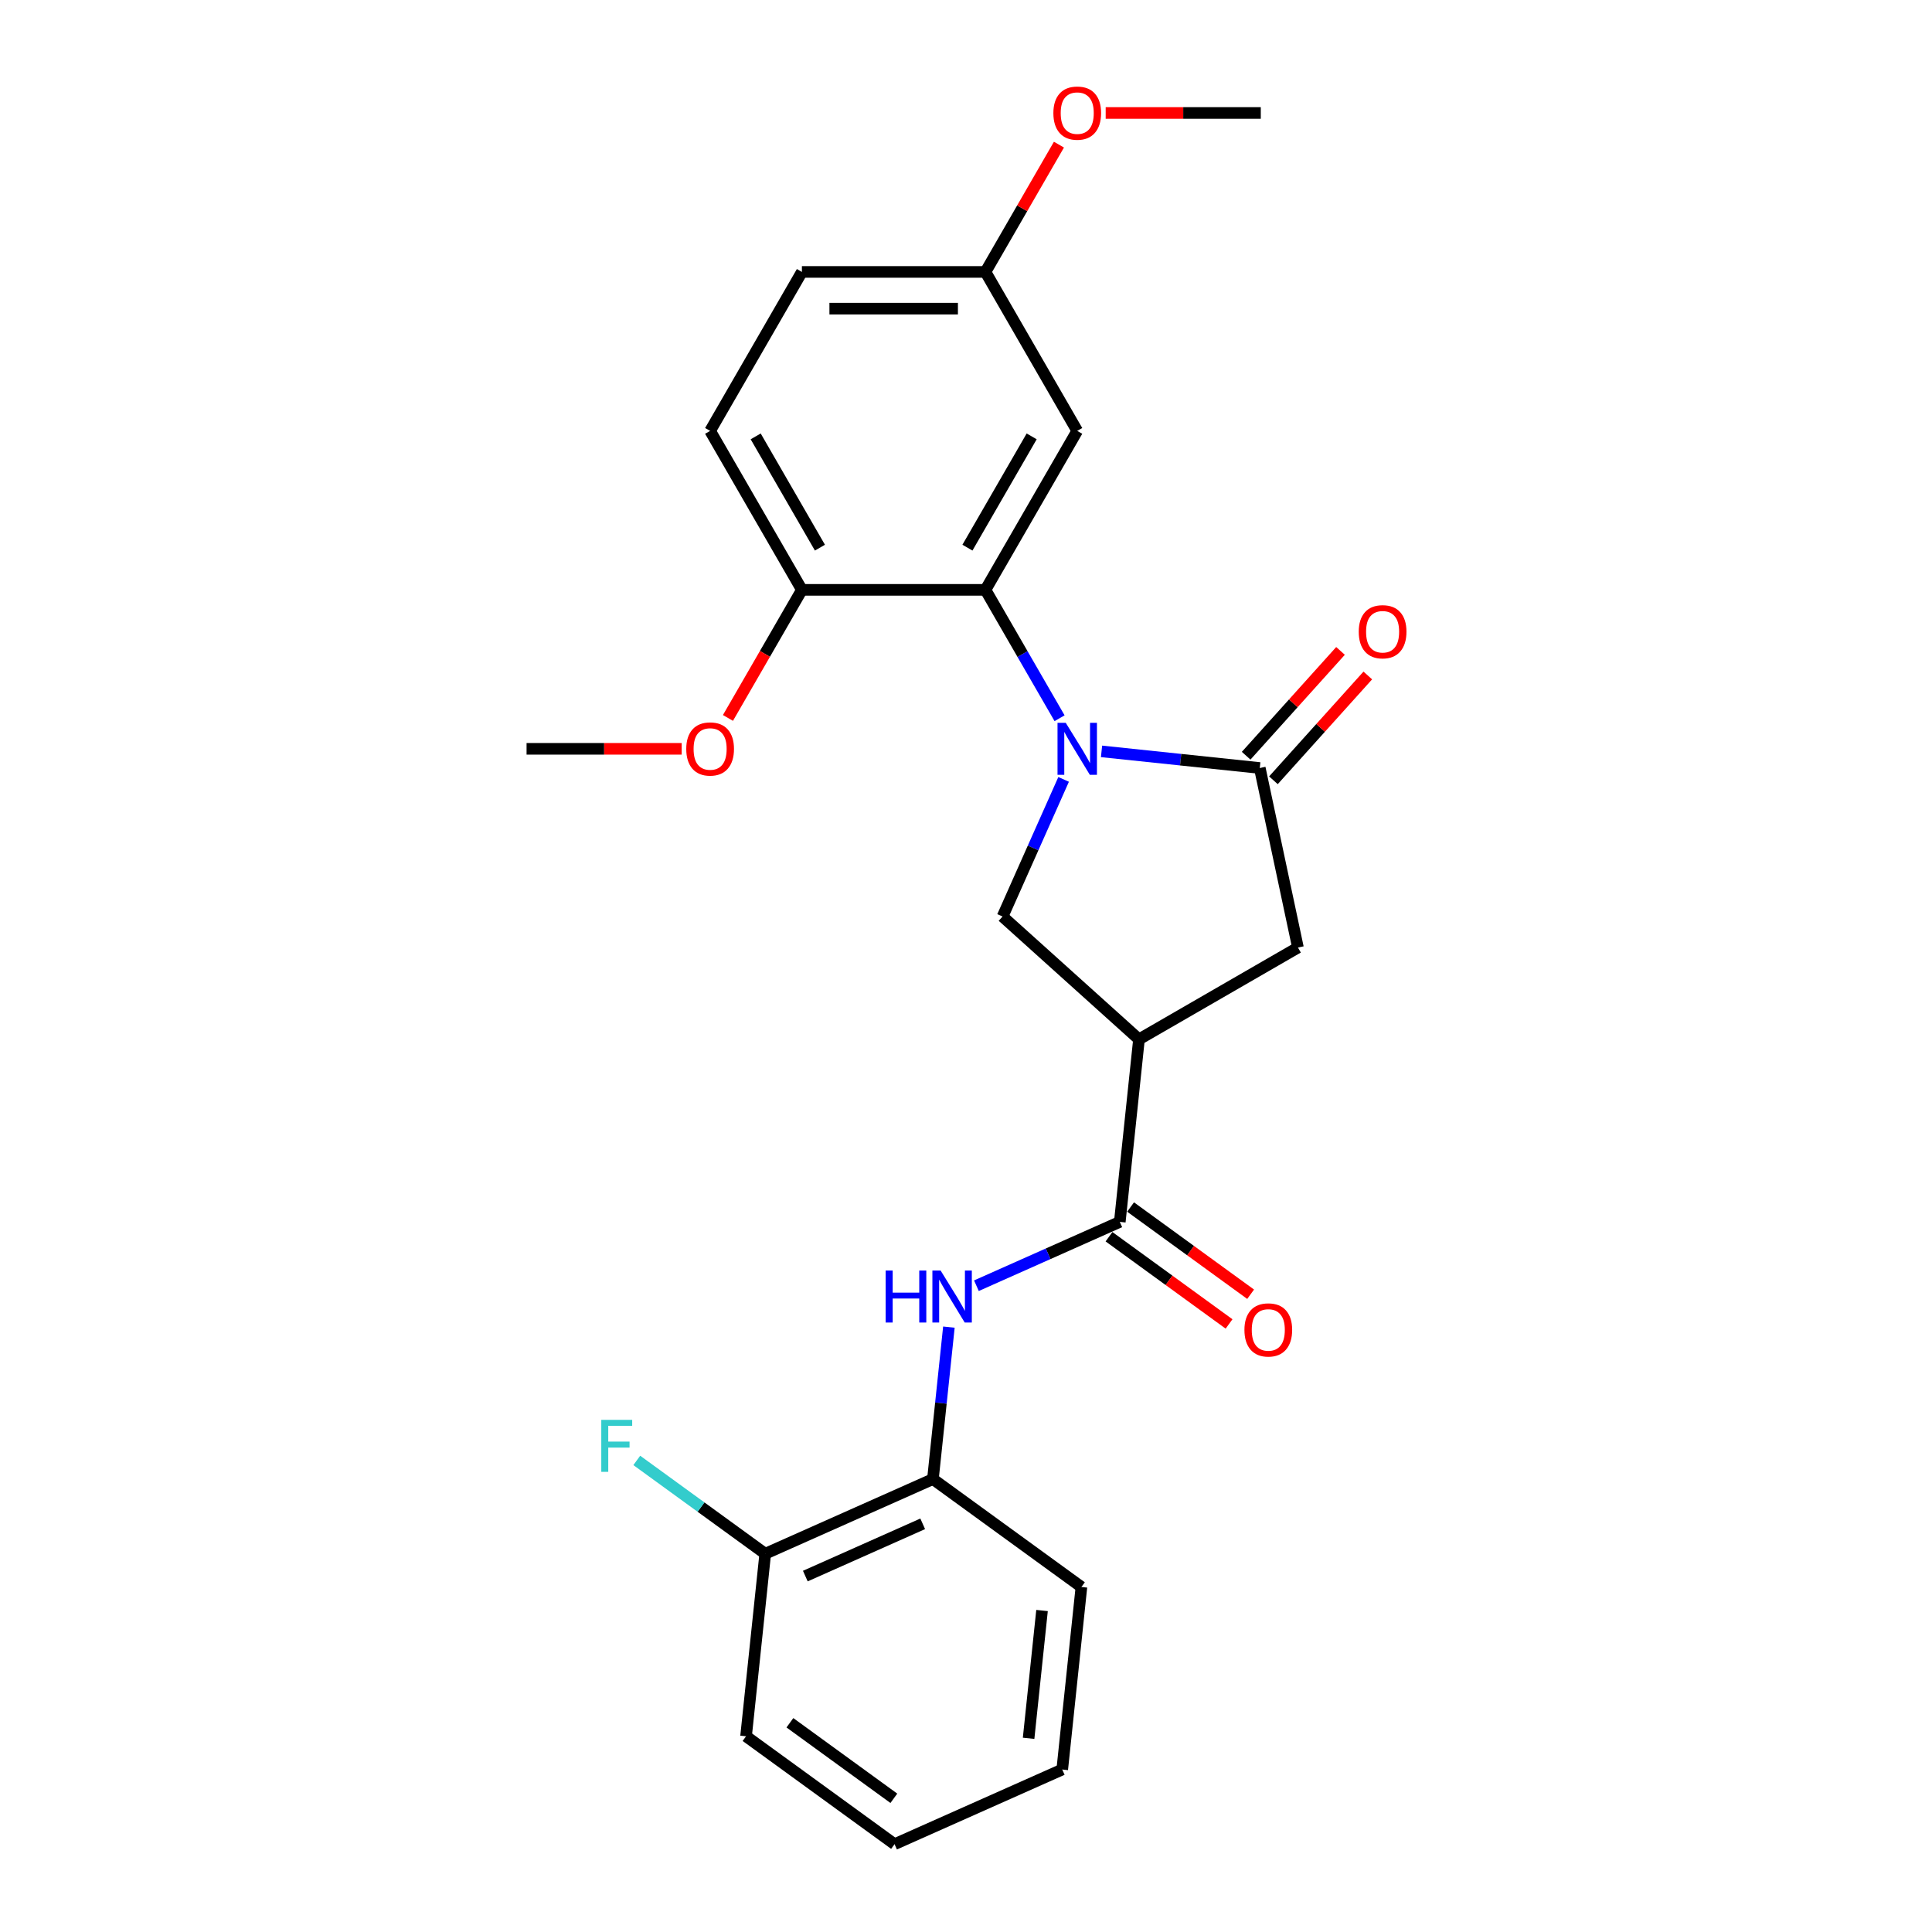 <?xml version='1.0' encoding='iso-8859-1'?>
<svg version='1.1' baseProfile='full'
              xmlns='http://www.w3.org/2000/svg'
                      xmlns:rdkit='http://www.rdkit.org/xml'
                      xmlns:xlink='http://www.w3.org/1999/xlink'
                  xml:space='preserve'
width='1000px' height='1000px' viewBox='0 0 1000 1000'>
<!-- END OF HEADER -->
<rect style='opacity:1.0;fill:#FFFFFF;stroke:none' width='1000' height='1000' x='0' y='0'> </rect>
<path class='bond-0' d='M 570.153,388.909 L 611.107,393.213' style='fill:none;fill-rule:evenodd;stroke:#0000FF;stroke-width:6px;stroke-linecap:butt;stroke-linejoin:miter;stroke-opacity:1' />
<path class='bond-0' d='M 611.107,393.213 L 652.061,397.518' style='fill:none;fill-rule:evenodd;stroke:#000000;stroke-width:6px;stroke-linecap:butt;stroke-linejoin:miter;stroke-opacity:1' />
<path class='bond-2' d='M 548.435,371.758 L 529.253,338.533' style='fill:none;fill-rule:evenodd;stroke:#0000FF;stroke-width:6px;stroke-linecap:butt;stroke-linejoin:miter;stroke-opacity:1' />
<path class='bond-2' d='M 529.253,338.533 L 510.07,305.307' style='fill:none;fill-rule:evenodd;stroke:#000000;stroke-width:6px;stroke-linecap:butt;stroke-linejoin:miter;stroke-opacity:1' />
<path class='bond-4' d='M 550.527,403.415 L 534.729,438.898' style='fill:none;fill-rule:evenodd;stroke:#0000FF;stroke-width:6px;stroke-linecap:butt;stroke-linejoin:miter;stroke-opacity:1' />
<path class='bond-4' d='M 534.729,438.898 L 518.931,474.381' style='fill:none;fill-rule:evenodd;stroke:#000000;stroke-width:6px;stroke-linecap:butt;stroke-linejoin:miter;stroke-opacity:1' />
<path class='bond-6' d='M 652.061,397.518 L 671.814,490.449' style='fill:none;fill-rule:evenodd;stroke:#000000;stroke-width:6px;stroke-linecap:butt;stroke-linejoin:miter;stroke-opacity:1' />
<path class='bond-10' d='M 659.122,403.875 L 683.545,376.75' style='fill:none;fill-rule:evenodd;stroke:#000000;stroke-width:6px;stroke-linecap:butt;stroke-linejoin:miter;stroke-opacity:1' />
<path class='bond-10' d='M 683.545,376.75 L 707.968,349.625' style='fill:none;fill-rule:evenodd;stroke:#FF0000;stroke-width:6px;stroke-linecap:butt;stroke-linejoin:miter;stroke-opacity:1' />
<path class='bond-10' d='M 645.001,391.16 L 669.424,364.036' style='fill:none;fill-rule:evenodd;stroke:#000000;stroke-width:6px;stroke-linecap:butt;stroke-linejoin:miter;stroke-opacity:1' />
<path class='bond-10' d='M 669.424,364.036 L 693.847,336.911' style='fill:none;fill-rule:evenodd;stroke:#FF0000;stroke-width:6px;stroke-linecap:butt;stroke-linejoin:miter;stroke-opacity:1' />
<path class='bond-1' d='M 589.535,537.953 L 518.931,474.381' style='fill:none;fill-rule:evenodd;stroke:#000000;stroke-width:6px;stroke-linecap:butt;stroke-linejoin:miter;stroke-opacity:1' />
<path class='bond-3' d='M 589.535,537.953 L 579.604,632.44' style='fill:none;fill-rule:evenodd;stroke:#000000;stroke-width:6px;stroke-linecap:butt;stroke-linejoin:miter;stroke-opacity:1' />
<path class='bond-25' d='M 589.535,537.953 L 671.814,490.449' style='fill:none;fill-rule:evenodd;stroke:#000000;stroke-width:6px;stroke-linecap:butt;stroke-linejoin:miter;stroke-opacity:1' />
<path class='bond-7' d='M 510.07,305.307 L 557.574,223.028' style='fill:none;fill-rule:evenodd;stroke:#000000;stroke-width:6px;stroke-linecap:butt;stroke-linejoin:miter;stroke-opacity:1' />
<path class='bond-7' d='M 500.74,283.465 L 533.992,225.869' style='fill:none;fill-rule:evenodd;stroke:#000000;stroke-width:6px;stroke-linecap:butt;stroke-linejoin:miter;stroke-opacity:1' />
<path class='bond-9' d='M 510.07,305.307 L 415.062,305.307' style='fill:none;fill-rule:evenodd;stroke:#000000;stroke-width:6px;stroke-linecap:butt;stroke-linejoin:miter;stroke-opacity:1' />
<path class='bond-5' d='M 579.604,632.44 L 542.497,648.962' style='fill:none;fill-rule:evenodd;stroke:#000000;stroke-width:6px;stroke-linecap:butt;stroke-linejoin:miter;stroke-opacity:1' />
<path class='bond-5' d='M 542.497,648.962 L 505.389,665.483' style='fill:none;fill-rule:evenodd;stroke:#0000FF;stroke-width:6px;stroke-linecap:butt;stroke-linejoin:miter;stroke-opacity:1' />
<path class='bond-11' d='M 574.02,640.127 L 605.088,662.699' style='fill:none;fill-rule:evenodd;stroke:#000000;stroke-width:6px;stroke-linecap:butt;stroke-linejoin:miter;stroke-opacity:1' />
<path class='bond-11' d='M 605.088,662.699 L 636.156,685.272' style='fill:none;fill-rule:evenodd;stroke:#FF0000;stroke-width:6px;stroke-linecap:butt;stroke-linejoin:miter;stroke-opacity:1' />
<path class='bond-11' d='M 585.189,624.754 L 616.257,647.327' style='fill:none;fill-rule:evenodd;stroke:#000000;stroke-width:6px;stroke-linecap:butt;stroke-linejoin:miter;stroke-opacity:1' />
<path class='bond-11' d='M 616.257,647.327 L 647.325,669.899' style='fill:none;fill-rule:evenodd;stroke:#FF0000;stroke-width:6px;stroke-linecap:butt;stroke-linejoin:miter;stroke-opacity:1' />
<path class='bond-8' d='M 491.147,686.912 L 487.013,726.241' style='fill:none;fill-rule:evenodd;stroke:#0000FF;stroke-width:6px;stroke-linecap:butt;stroke-linejoin:miter;stroke-opacity:1' />
<path class='bond-8' d='M 487.013,726.241 L 482.879,765.571' style='fill:none;fill-rule:evenodd;stroke:#000000;stroke-width:6px;stroke-linecap:butt;stroke-linejoin:miter;stroke-opacity:1' />
<path class='bond-14' d='M 557.574,223.028 L 510.07,140.749' style='fill:none;fill-rule:evenodd;stroke:#000000;stroke-width:6px;stroke-linecap:butt;stroke-linejoin:miter;stroke-opacity:1' />
<path class='bond-12' d='M 482.879,765.571 L 396.085,804.214' style='fill:none;fill-rule:evenodd;stroke:#000000;stroke-width:6px;stroke-linecap:butt;stroke-linejoin:miter;stroke-opacity:1' />
<path class='bond-12' d='M 477.589,788.726 L 416.833,815.776' style='fill:none;fill-rule:evenodd;stroke:#000000;stroke-width:6px;stroke-linecap:butt;stroke-linejoin:miter;stroke-opacity:1' />
<path class='bond-19' d='M 482.879,765.571 L 559.742,821.415' style='fill:none;fill-rule:evenodd;stroke:#000000;stroke-width:6px;stroke-linecap:butt;stroke-linejoin:miter;stroke-opacity:1' />
<path class='bond-13' d='M 415.062,305.307 L 367.558,223.028' style='fill:none;fill-rule:evenodd;stroke:#000000;stroke-width:6px;stroke-linecap:butt;stroke-linejoin:miter;stroke-opacity:1' />
<path class='bond-13' d='M 424.392,283.465 L 391.14,225.869' style='fill:none;fill-rule:evenodd;stroke:#000000;stroke-width:6px;stroke-linecap:butt;stroke-linejoin:miter;stroke-opacity:1' />
<path class='bond-17' d='M 415.062,305.307 L 395.923,338.457' style='fill:none;fill-rule:evenodd;stroke:#000000;stroke-width:6px;stroke-linecap:butt;stroke-linejoin:miter;stroke-opacity:1' />
<path class='bond-17' d='M 395.923,338.457 L 376.785,371.606' style='fill:none;fill-rule:evenodd;stroke:#FF0000;stroke-width:6px;stroke-linecap:butt;stroke-linejoin:miter;stroke-opacity:1' />
<path class='bond-15' d='M 396.085,804.214 L 362.841,780.061' style='fill:none;fill-rule:evenodd;stroke:#000000;stroke-width:6px;stroke-linecap:butt;stroke-linejoin:miter;stroke-opacity:1' />
<path class='bond-15' d='M 362.841,780.061 L 329.597,755.908' style='fill:none;fill-rule:evenodd;stroke:#33CCCC;stroke-width:6px;stroke-linecap:butt;stroke-linejoin:miter;stroke-opacity:1' />
<path class='bond-20' d='M 396.085,804.214 L 386.154,898.701' style='fill:none;fill-rule:evenodd;stroke:#000000;stroke-width:6px;stroke-linecap:butt;stroke-linejoin:miter;stroke-opacity:1' />
<path class='bond-16' d='M 367.558,223.028 L 415.062,140.749' style='fill:none;fill-rule:evenodd;stroke:#000000;stroke-width:6px;stroke-linecap:butt;stroke-linejoin:miter;stroke-opacity:1' />
<path class='bond-18' d='M 510.07,140.749 L 529.088,107.809' style='fill:none;fill-rule:evenodd;stroke:#000000;stroke-width:6px;stroke-linecap:butt;stroke-linejoin:miter;stroke-opacity:1' />
<path class='bond-18' d='M 529.088,107.809 L 548.106,74.868' style='fill:none;fill-rule:evenodd;stroke:#FF0000;stroke-width:6px;stroke-linecap:butt;stroke-linejoin:miter;stroke-opacity:1' />
<path class='bond-26' d='M 510.07,140.749 L 415.062,140.749' style='fill:none;fill-rule:evenodd;stroke:#000000;stroke-width:6px;stroke-linecap:butt;stroke-linejoin:miter;stroke-opacity:1' />
<path class='bond-26' d='M 495.819,159.751 L 429.313,159.751' style='fill:none;fill-rule:evenodd;stroke:#000000;stroke-width:6px;stroke-linecap:butt;stroke-linejoin:miter;stroke-opacity:1' />
<path class='bond-21' d='M 352.832,387.587 L 312.691,387.587' style='fill:none;fill-rule:evenodd;stroke:#FF0000;stroke-width:6px;stroke-linecap:butt;stroke-linejoin:miter;stroke-opacity:1' />
<path class='bond-21' d='M 312.691,387.587 L 272.551,387.587' style='fill:none;fill-rule:evenodd;stroke:#000000;stroke-width:6px;stroke-linecap:butt;stroke-linejoin:miter;stroke-opacity:1' />
<path class='bond-22' d='M 572.3,58.47 L 612.441,58.47' style='fill:none;fill-rule:evenodd;stroke:#FF0000;stroke-width:6px;stroke-linecap:butt;stroke-linejoin:miter;stroke-opacity:1' />
<path class='bond-22' d='M 612.441,58.47 L 652.582,58.47' style='fill:none;fill-rule:evenodd;stroke:#000000;stroke-width:6px;stroke-linecap:butt;stroke-linejoin:miter;stroke-opacity:1' />
<path class='bond-23' d='M 559.742,821.415 L 549.811,915.902' style='fill:none;fill-rule:evenodd;stroke:#000000;stroke-width:6px;stroke-linecap:butt;stroke-linejoin:miter;stroke-opacity:1' />
<path class='bond-23' d='M 539.355,833.602 L 532.403,899.743' style='fill:none;fill-rule:evenodd;stroke:#000000;stroke-width:6px;stroke-linecap:butt;stroke-linejoin:miter;stroke-opacity:1' />
<path class='bond-27' d='M 386.154,898.701 L 463.017,954.545' style='fill:none;fill-rule:evenodd;stroke:#000000;stroke-width:6px;stroke-linecap:butt;stroke-linejoin:miter;stroke-opacity:1' />
<path class='bond-27' d='M 408.853,891.705 L 462.657,930.796' style='fill:none;fill-rule:evenodd;stroke:#000000;stroke-width:6px;stroke-linecap:butt;stroke-linejoin:miter;stroke-opacity:1' />
<path class='bond-24' d='M 549.811,915.902 L 463.017,954.545' style='fill:none;fill-rule:evenodd;stroke:#000000;stroke-width:6px;stroke-linecap:butt;stroke-linejoin:miter;stroke-opacity:1' />
<path  class='atom-0' d='M 551.626 374.134
L 560.443 388.385
Q 561.317 389.791, 562.723 392.337
Q 564.129 394.883, 564.205 395.035
L 564.205 374.134
L 567.778 374.134
L 567.778 401.04
L 564.091 401.04
L 554.629 385.458
Q 553.526 383.634, 552.348 381.544
Q 551.208 379.454, 550.866 378.808
L 550.866 401.04
L 547.37 401.04
L 547.37 374.134
L 551.626 374.134
' fill='#0000FF'/>
<path  class='atom-6' d='M 458.398 657.63
L 462.047 657.63
L 462.047 669.069
L 475.804 669.069
L 475.804 657.63
L 479.452 657.63
L 479.452 684.537
L 475.804 684.537
L 475.804 672.11
L 462.047 672.11
L 462.047 684.537
L 458.398 684.537
L 458.398 657.63
' fill='#0000FF'/>
<path  class='atom-6' d='M 486.863 657.63
L 495.679 671.882
Q 496.554 673.288, 497.96 675.834
Q 499.366 678.38, 499.442 678.532
L 499.442 657.63
L 503.014 657.63
L 503.014 684.537
L 499.328 684.537
L 489.865 668.955
Q 488.763 667.131, 487.585 665.041
Q 486.445 662.951, 486.103 662.305
L 486.103 684.537
L 482.606 684.537
L 482.606 657.63
L 486.863 657.63
' fill='#0000FF'/>
<path  class='atom-11' d='M 703.283 326.989
Q 703.283 320.529, 706.475 316.918
Q 709.667 313.308, 715.634 313.308
Q 721.6 313.308, 724.792 316.918
Q 727.985 320.529, 727.985 326.989
Q 727.985 333.526, 724.754 337.25
Q 721.524 340.936, 715.634 340.936
Q 709.705 340.936, 706.475 337.25
Q 703.283 333.564, 703.283 326.989
M 715.634 337.896
Q 719.738 337.896, 721.942 335.16
Q 724.184 332.386, 724.184 326.989
Q 724.184 321.707, 721.942 319.046
Q 719.738 316.348, 715.634 316.348
Q 711.529 316.348, 709.287 319.008
Q 707.083 321.669, 707.083 326.989
Q 707.083 332.424, 709.287 335.16
Q 711.529 337.896, 715.634 337.896
' fill='#FF0000'/>
<path  class='atom-12' d='M 644.116 688.361
Q 644.116 681.9, 647.308 678.29
Q 650.501 674.679, 656.467 674.679
Q 662.434 674.679, 665.626 678.29
Q 668.818 681.9, 668.818 688.361
Q 668.818 694.897, 665.588 698.621
Q 662.358 702.308, 656.467 702.308
Q 650.539 702.308, 647.308 698.621
Q 644.116 694.935, 644.116 688.361
M 656.467 699.267
Q 660.571 699.267, 662.776 696.531
Q 665.018 693.757, 665.018 688.361
Q 665.018 683.078, 662.776 680.418
Q 660.571 677.72, 656.467 677.72
Q 652.363 677.72, 650.121 680.38
Q 647.916 683.04, 647.916 688.361
Q 647.916 693.795, 650.121 696.531
Q 652.363 699.267, 656.467 699.267
' fill='#FF0000'/>
<path  class='atom-16' d='M 311.223 734.917
L 327.222 734.917
L 327.222 737.995
L 314.833 737.995
L 314.833 746.166
L 325.854 746.166
L 325.854 749.282
L 314.833 749.282
L 314.833 761.823
L 311.223 761.823
L 311.223 734.917
' fill='#33CCCC'/>
<path  class='atom-18' d='M 355.207 387.663
Q 355.207 381.202, 358.4 377.592
Q 361.592 373.982, 367.558 373.982
Q 373.525 373.982, 376.717 377.592
Q 379.909 381.202, 379.909 387.663
Q 379.909 394.199, 376.679 397.923
Q 373.449 401.61, 367.558 401.61
Q 361.63 401.61, 358.4 397.923
Q 355.207 394.237, 355.207 387.663
M 367.558 398.57
Q 371.663 398.57, 373.867 395.833
Q 376.109 393.059, 376.109 387.663
Q 376.109 382.38, 373.867 379.72
Q 371.663 377.022, 367.558 377.022
Q 363.454 377.022, 361.212 379.682
Q 359.008 382.342, 359.008 387.663
Q 359.008 393.097, 361.212 395.833
Q 363.454 398.57, 367.558 398.57
' fill='#FF0000'/>
<path  class='atom-19' d='M 545.223 58.546
Q 545.223 52.086, 548.415 48.475
Q 551.607 44.865, 557.574 44.865
Q 563.54 44.865, 566.733 48.475
Q 569.925 52.086, 569.925 58.546
Q 569.925 65.083, 566.695 68.807
Q 563.464 72.493, 557.574 72.493
Q 551.645 72.493, 548.415 68.807
Q 545.223 65.121, 545.223 58.546
M 557.574 69.453
Q 561.678 69.453, 563.882 66.717
Q 566.124 63.943, 566.124 58.546
Q 566.124 53.264, 563.882 50.603
Q 561.678 47.905, 557.574 47.905
Q 553.469 47.905, 551.227 50.566
Q 549.023 53.226, 549.023 58.546
Q 549.023 63.98, 551.227 66.717
Q 553.469 69.453, 557.574 69.453
' fill='#FF0000'/>
</svg>

